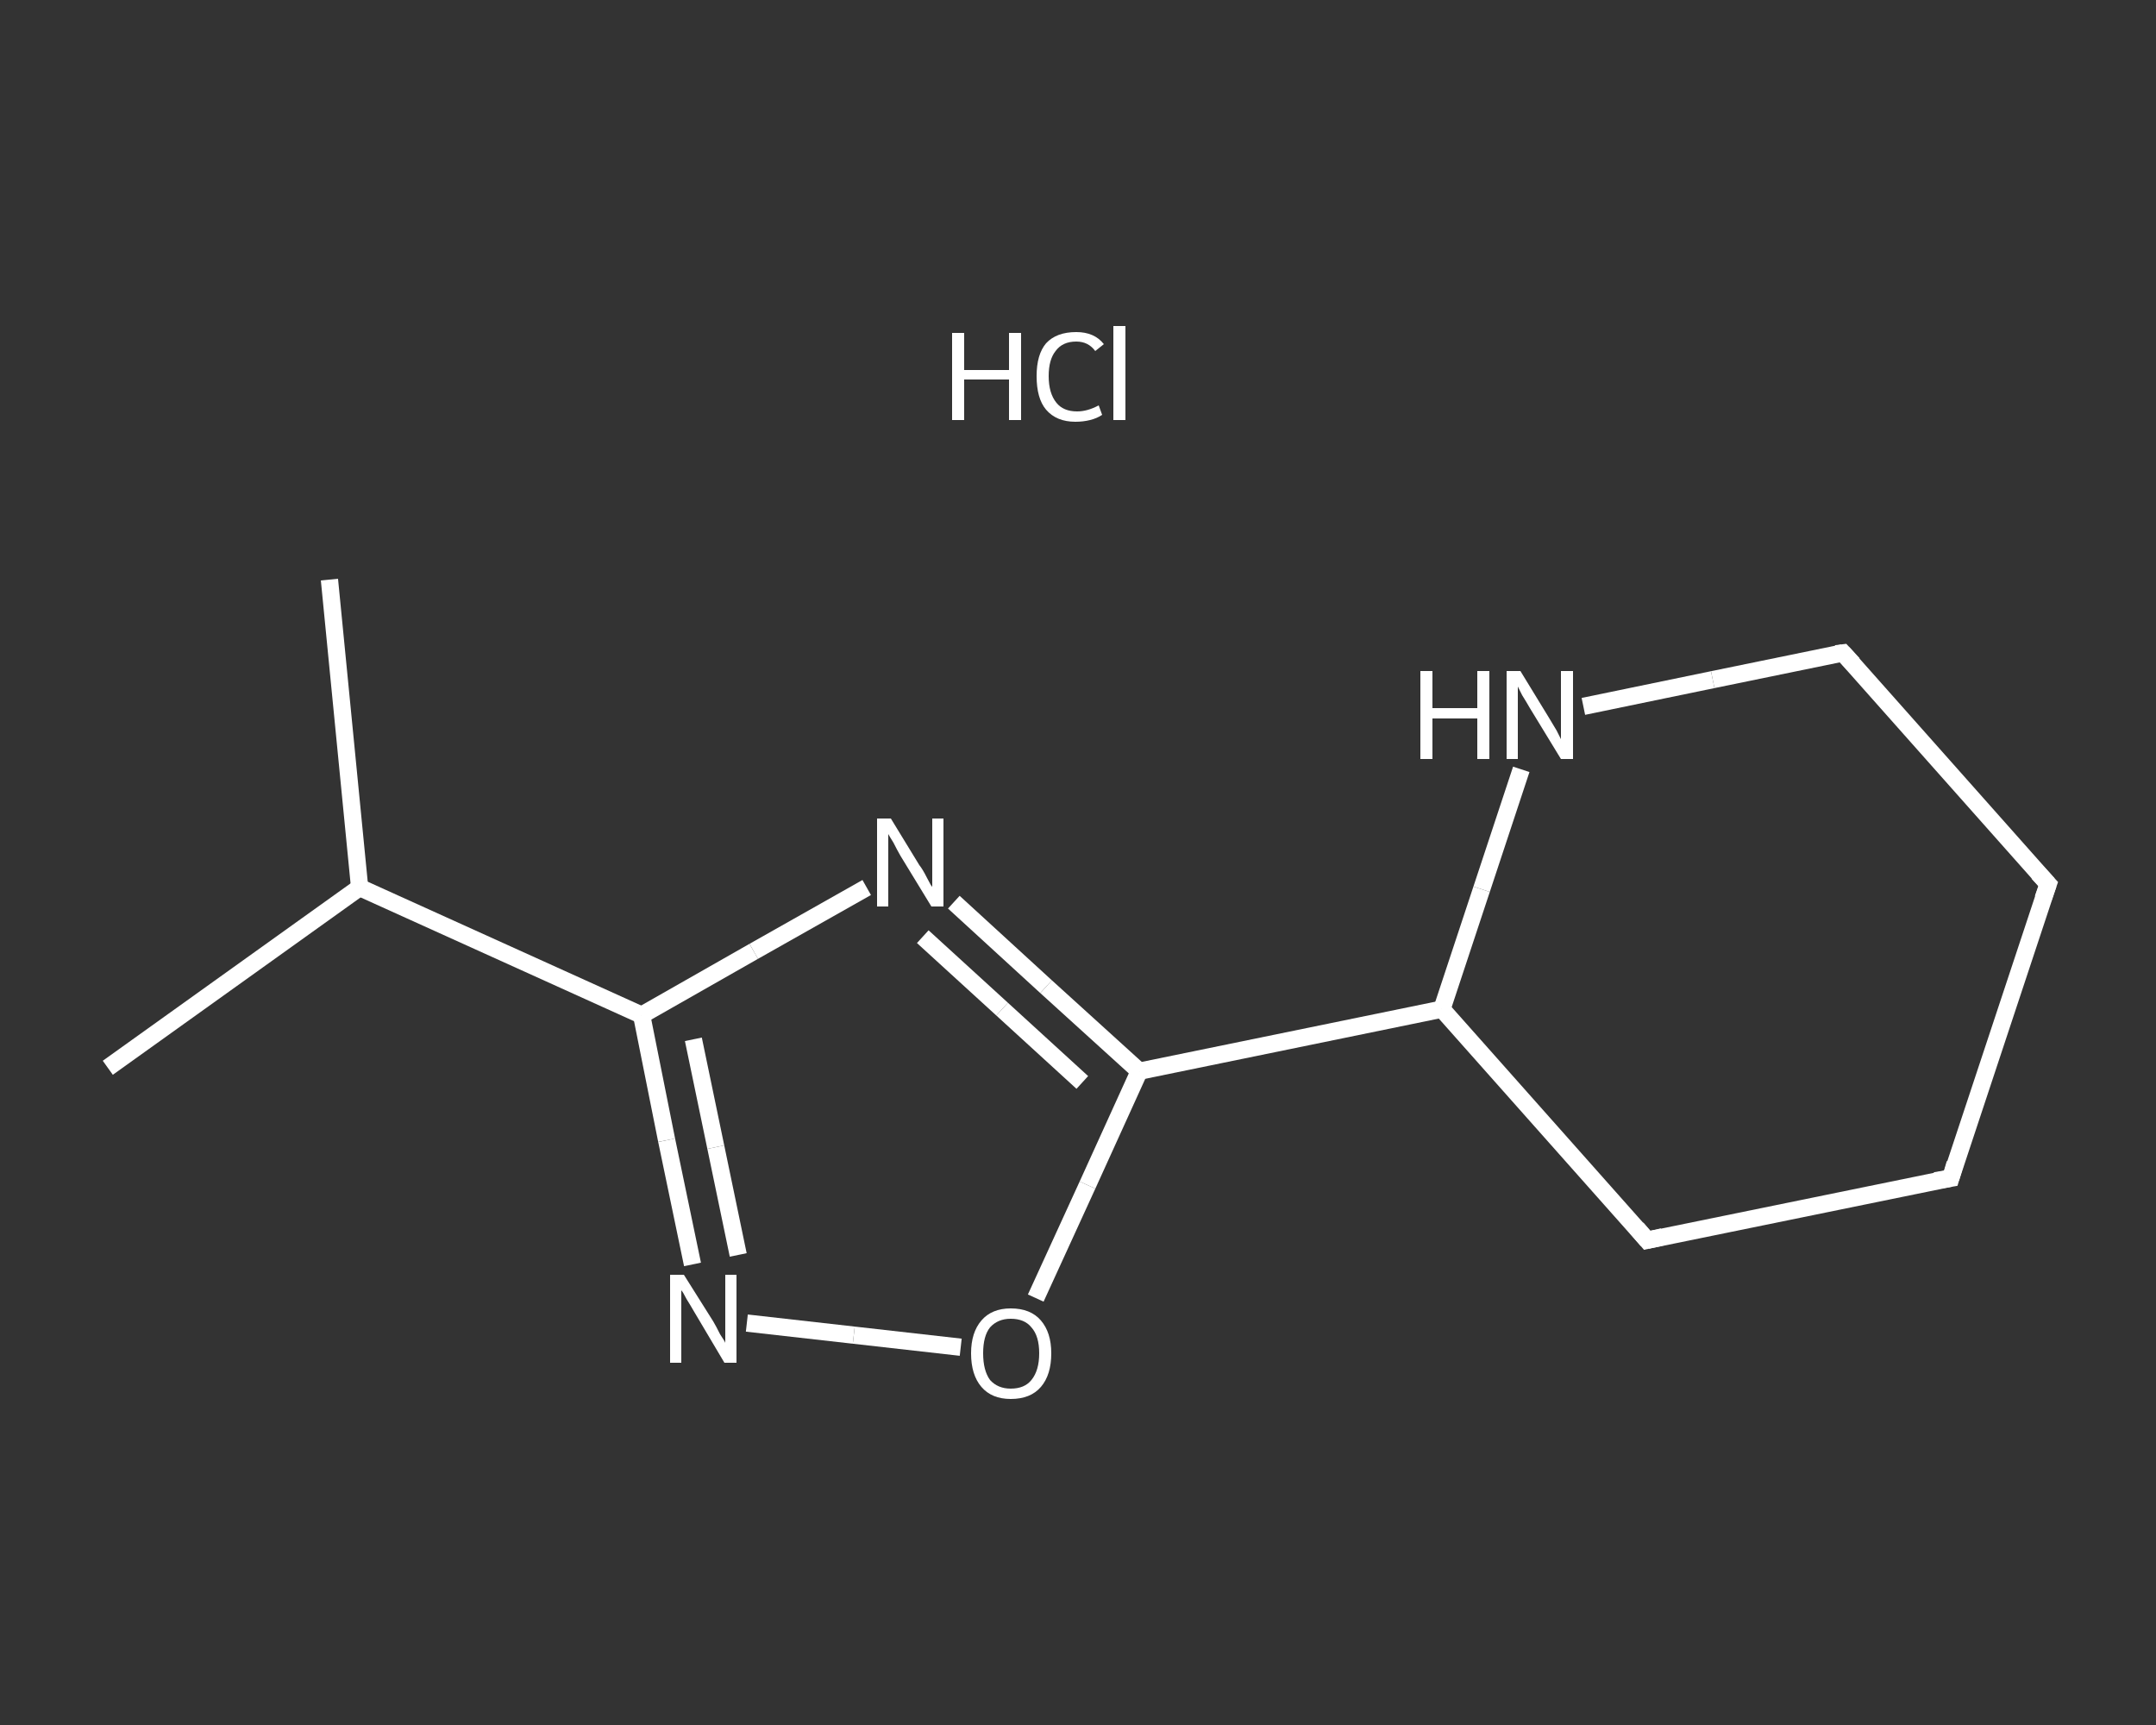 <?xml version='1.0' encoding='iso-8859-1'?>
<svg version='1.1' baseProfile='full'
              xmlns='http://www.w3.org/2000/svg'
                      xmlns:rdkit='http://www.rdkit.org/xml'
                      xmlns:xlink='http://www.w3.org/1999/xlink'
                  xml:space='preserve'
width='250px' height='200px' viewBox='0 0 250 200'>
<rect x="0" y="0" width="250" height="200" fill="#333333" stroke="none"/>
<!-- END OF HEADER -->
<rect style='opacity:1.0;fill:transparent;stroke:none' width='250.0' height='200.0' x='0.0' y='0.0'> </rect>
<path class='bond-0 atom-0 atom-1' d='M 38.2,67.2 L 41.7,102.9' style='fill:none;fill-rule:evenodd;stroke:#FFFFFF;stroke-width:2.0px;stroke-linecap:butt;stroke-linejoin:miter;stroke-opacity:1' />
<path class='bond-1 atom-1 atom-2' d='M 41.7,102.9 L 12.5,123.8' style='fill:none;fill-rule:evenodd;stroke:#FFFFFF;stroke-width:2.0px;stroke-linecap:butt;stroke-linejoin:miter;stroke-opacity:1' />
<path class='bond-2 atom-1 atom-3' d='M 41.7,102.9 L 74.4,117.7' style='fill:none;fill-rule:evenodd;stroke:#FFFFFF;stroke-width:2.0px;stroke-linecap:butt;stroke-linejoin:miter;stroke-opacity:1' />
<path class='bond-3 atom-3 atom-4' d='M 74.4,117.7 L 77.3,132.2' style='fill:none;fill-rule:evenodd;stroke:#FFFFFF;stroke-width:2.0px;stroke-linecap:butt;stroke-linejoin:miter;stroke-opacity:1' />
<path class='bond-3 atom-3 atom-4' d='M 77.3,132.2 L 80.3,146.6' style='fill:none;fill-rule:evenodd;stroke:#FFFFFF;stroke-width:2.0px;stroke-linecap:butt;stroke-linejoin:miter;stroke-opacity:1' />
<path class='bond-3 atom-3 atom-4' d='M 80.4,120.5 L 83.0,133.0' style='fill:none;fill-rule:evenodd;stroke:#FFFFFF;stroke-width:2.0px;stroke-linecap:butt;stroke-linejoin:miter;stroke-opacity:1' />
<path class='bond-3 atom-3 atom-4' d='M 83.0,133.0 L 85.6,145.5' style='fill:none;fill-rule:evenodd;stroke:#FFFFFF;stroke-width:2.0px;stroke-linecap:butt;stroke-linejoin:miter;stroke-opacity:1' />
<path class='bond-4 atom-4 atom-5' d='M 86.6,153.4 L 99.0,154.8' style='fill:none;fill-rule:evenodd;stroke:#FFFFFF;stroke-width:2.0px;stroke-linecap:butt;stroke-linejoin:miter;stroke-opacity:1' />
<path class='bond-4 atom-4 atom-5' d='M 99.0,154.8 L 111.4,156.2' style='fill:none;fill-rule:evenodd;stroke:#FFFFFF;stroke-width:2.0px;stroke-linecap:butt;stroke-linejoin:miter;stroke-opacity:1' />
<path class='bond-5 atom-5 atom-6' d='M 120.1,150.5 L 126.1,137.4' style='fill:none;fill-rule:evenodd;stroke:#FFFFFF;stroke-width:2.0px;stroke-linecap:butt;stroke-linejoin:miter;stroke-opacity:1' />
<path class='bond-5 atom-5 atom-6' d='M 126.1,137.4 L 132.1,124.2' style='fill:none;fill-rule:evenodd;stroke:#FFFFFF;stroke-width:2.0px;stroke-linecap:butt;stroke-linejoin:miter;stroke-opacity:1' />
<path class='bond-6 atom-6 atom-7' d='M 132.1,124.2 L 167.2,117.0' style='fill:none;fill-rule:evenodd;stroke:#FFFFFF;stroke-width:2.0px;stroke-linecap:butt;stroke-linejoin:miter;stroke-opacity:1' />
<path class='bond-7 atom-7 atom-8' d='M 167.2,117.0 L 191.0,143.8' style='fill:none;fill-rule:evenodd;stroke:#FFFFFF;stroke-width:2.0px;stroke-linecap:butt;stroke-linejoin:miter;stroke-opacity:1' />
<path class='bond-8 atom-8 atom-9' d='M 191.0,143.8 L 226.2,136.6' style='fill:none;fill-rule:evenodd;stroke:#FFFFFF;stroke-width:2.0px;stroke-linecap:butt;stroke-linejoin:miter;stroke-opacity:1' />
<path class='bond-9 atom-9 atom-10' d='M 226.2,136.6 L 237.5,102.5' style='fill:none;fill-rule:evenodd;stroke:#FFFFFF;stroke-width:2.0px;stroke-linecap:butt;stroke-linejoin:miter;stroke-opacity:1' />
<path class='bond-10 atom-10 atom-11' d='M 237.5,102.5 L 213.7,75.7' style='fill:none;fill-rule:evenodd;stroke:#FFFFFF;stroke-width:2.0px;stroke-linecap:butt;stroke-linejoin:miter;stroke-opacity:1' />
<path class='bond-11 atom-11 atom-12' d='M 213.7,75.7 L 198.6,78.8' style='fill:none;fill-rule:evenodd;stroke:#FFFFFF;stroke-width:2.0px;stroke-linecap:butt;stroke-linejoin:miter;stroke-opacity:1' />
<path class='bond-11 atom-11 atom-12' d='M 198.6,78.8 L 183.6,81.9' style='fill:none;fill-rule:evenodd;stroke:#FFFFFF;stroke-width:2.0px;stroke-linecap:butt;stroke-linejoin:miter;stroke-opacity:1' />
<path class='bond-12 atom-6 atom-13' d='M 132.1,124.2 L 121.3,114.4' style='fill:none;fill-rule:evenodd;stroke:#FFFFFF;stroke-width:2.0px;stroke-linecap:butt;stroke-linejoin:miter;stroke-opacity:1' />
<path class='bond-12 atom-6 atom-13' d='M 121.3,114.4 L 110.6,104.6' style='fill:none;fill-rule:evenodd;stroke:#FFFFFF;stroke-width:2.0px;stroke-linecap:butt;stroke-linejoin:miter;stroke-opacity:1' />
<path class='bond-12 atom-6 atom-13' d='M 125.5,125.5 L 116.2,117.0' style='fill:none;fill-rule:evenodd;stroke:#FFFFFF;stroke-width:2.0px;stroke-linecap:butt;stroke-linejoin:miter;stroke-opacity:1' />
<path class='bond-12 atom-6 atom-13' d='M 116.2,117.0 L 107.0,108.6' style='fill:none;fill-rule:evenodd;stroke:#FFFFFF;stroke-width:2.0px;stroke-linecap:butt;stroke-linejoin:miter;stroke-opacity:1' />
<path class='bond-13 atom-13 atom-3' d='M 100.5,102.9 L 87.4,110.3' style='fill:none;fill-rule:evenodd;stroke:#FFFFFF;stroke-width:2.0px;stroke-linecap:butt;stroke-linejoin:miter;stroke-opacity:1' />
<path class='bond-13 atom-13 atom-3' d='M 87.4,110.3 L 74.4,117.7' style='fill:none;fill-rule:evenodd;stroke:#FFFFFF;stroke-width:2.0px;stroke-linecap:butt;stroke-linejoin:miter;stroke-opacity:1' />
<path class='bond-14 atom-12 atom-7' d='M 176.4,89.2 L 171.8,103.1' style='fill:none;fill-rule:evenodd;stroke:#FFFFFF;stroke-width:2.0px;stroke-linecap:butt;stroke-linejoin:miter;stroke-opacity:1' />
<path class='bond-14 atom-12 atom-7' d='M 171.8,103.1 L 167.2,117.0' style='fill:none;fill-rule:evenodd;stroke:#FFFFFF;stroke-width:2.0px;stroke-linecap:butt;stroke-linejoin:miter;stroke-opacity:1' />
<path d='M 189.8,142.4 L 191.0,143.8 L 192.8,143.4' style='fill:none;stroke:#FFFFFF;stroke-width:2.0px;stroke-linecap:butt;stroke-linejoin:miter;stroke-opacity:1;' />
<path d='M 224.4,136.9 L 226.2,136.6 L 226.7,134.9' style='fill:none;stroke:#FFFFFF;stroke-width:2.0px;stroke-linecap:butt;stroke-linejoin:miter;stroke-opacity:1;' />
<path d='M 236.9,104.2 L 237.5,102.5 L 236.3,101.2' style='fill:none;stroke:#FFFFFF;stroke-width:2.0px;stroke-linecap:butt;stroke-linejoin:miter;stroke-opacity:1;' />
<path d='M 214.9,77.0 L 213.7,75.7 L 212.9,75.8' style='fill:none;stroke:#FFFFFF;stroke-width:2.0px;stroke-linecap:butt;stroke-linejoin:miter;stroke-opacity:1;' />
<path class='atom-4' d='M 79.3 147.8
L 82.7 153.2
Q 83.0 153.7, 83.5 154.7
Q 84.1 155.6, 84.1 155.7
L 84.1 147.8
L 85.4 147.8
L 85.4 158.0
L 84.0 158.0
L 80.5 152.1
Q 80.1 151.4, 79.6 150.6
Q 79.2 149.8, 79.0 149.6
L 79.0 158.0
L 77.7 158.0
L 77.7 147.8
L 79.3 147.8
' fill='#FFFFFF'/>
<path class='atom-5' d='M 112.6 156.9
Q 112.6 154.5, 113.8 153.1
Q 115.0 151.7, 117.2 151.7
Q 119.5 151.7, 120.7 153.1
Q 121.9 154.5, 121.9 156.9
Q 121.9 159.4, 120.7 160.8
Q 119.5 162.2, 117.2 162.2
Q 115.0 162.2, 113.8 160.8
Q 112.6 159.4, 112.6 156.9
M 117.2 161.0
Q 118.8 161.0, 119.6 160.0
Q 120.5 158.9, 120.5 156.9
Q 120.5 154.9, 119.6 153.9
Q 118.8 152.9, 117.2 152.9
Q 115.7 152.9, 114.8 153.9
Q 114.0 154.9, 114.0 156.9
Q 114.0 158.9, 114.8 160.0
Q 115.7 161.0, 117.2 161.0
' fill='#FFFFFF'/>
<path class='atom-12' d='M 164.7 77.8
L 166.1 77.8
L 166.1 82.1
L 171.3 82.1
L 171.3 77.8
L 172.7 77.8
L 172.7 88.0
L 171.3 88.0
L 171.3 83.3
L 166.1 83.3
L 166.1 88.0
L 164.7 88.0
L 164.7 77.8
' fill='#FFFFFF'/>
<path class='atom-12' d='M 176.3 77.8
L 179.6 83.2
Q 179.9 83.7, 180.5 84.7
Q 181.0 85.7, 181.0 85.7
L 181.0 77.8
L 182.4 77.8
L 182.4 88.0
L 181.0 88.0
L 177.4 82.1
Q 177.0 81.4, 176.5 80.6
Q 176.1 79.8, 176.0 79.6
L 176.0 88.0
L 174.7 88.0
L 174.7 77.8
L 176.3 77.8
' fill='#FFFFFF'/>
<path class='atom-13' d='M 103.3 94.9
L 106.6 100.3
Q 107.0 100.8, 107.5 101.8
Q 108.0 102.8, 108.1 102.8
L 108.1 94.9
L 109.4 94.9
L 109.4 105.1
L 108.0 105.1
L 104.4 99.2
Q 104.0 98.5, 103.6 97.7
Q 103.1 96.9, 103.0 96.7
L 103.0 105.1
L 101.7 105.1
L 101.7 94.9
L 103.3 94.9
' fill='#FFFFFF'/>
<path class='atom-14' d='M 110.4 38.6
L 111.8 38.6
L 111.8 42.9
L 117.0 42.9
L 117.0 38.6
L 118.4 38.6
L 118.4 48.7
L 117.0 48.7
L 117.0 44.0
L 111.8 44.0
L 111.8 48.7
L 110.4 48.7
L 110.4 38.6
' fill='#FFFFFF'/>
<path class='atom-14' d='M 120.2 43.6
Q 120.2 41.1, 121.3 39.8
Q 122.5 38.5, 124.8 38.5
Q 126.9 38.5, 128.0 39.9
L 127.0 40.7
Q 126.2 39.6, 124.8 39.6
Q 123.2 39.6, 122.4 40.7
Q 121.6 41.7, 121.6 43.6
Q 121.6 45.6, 122.5 46.7
Q 123.3 47.7, 124.9 47.7
Q 126.1 47.7, 127.4 47.0
L 127.8 48.1
Q 127.2 48.5, 126.4 48.7
Q 125.6 48.9, 124.7 48.9
Q 122.5 48.9, 121.3 47.5
Q 120.2 46.2, 120.2 43.6
' fill='#FFFFFF'/>
<path class='atom-14' d='M 129.1 37.8
L 130.5 37.8
L 130.5 48.7
L 129.1 48.7
L 129.1 37.8
' fill='#FFFFFF'/>
</svg>
